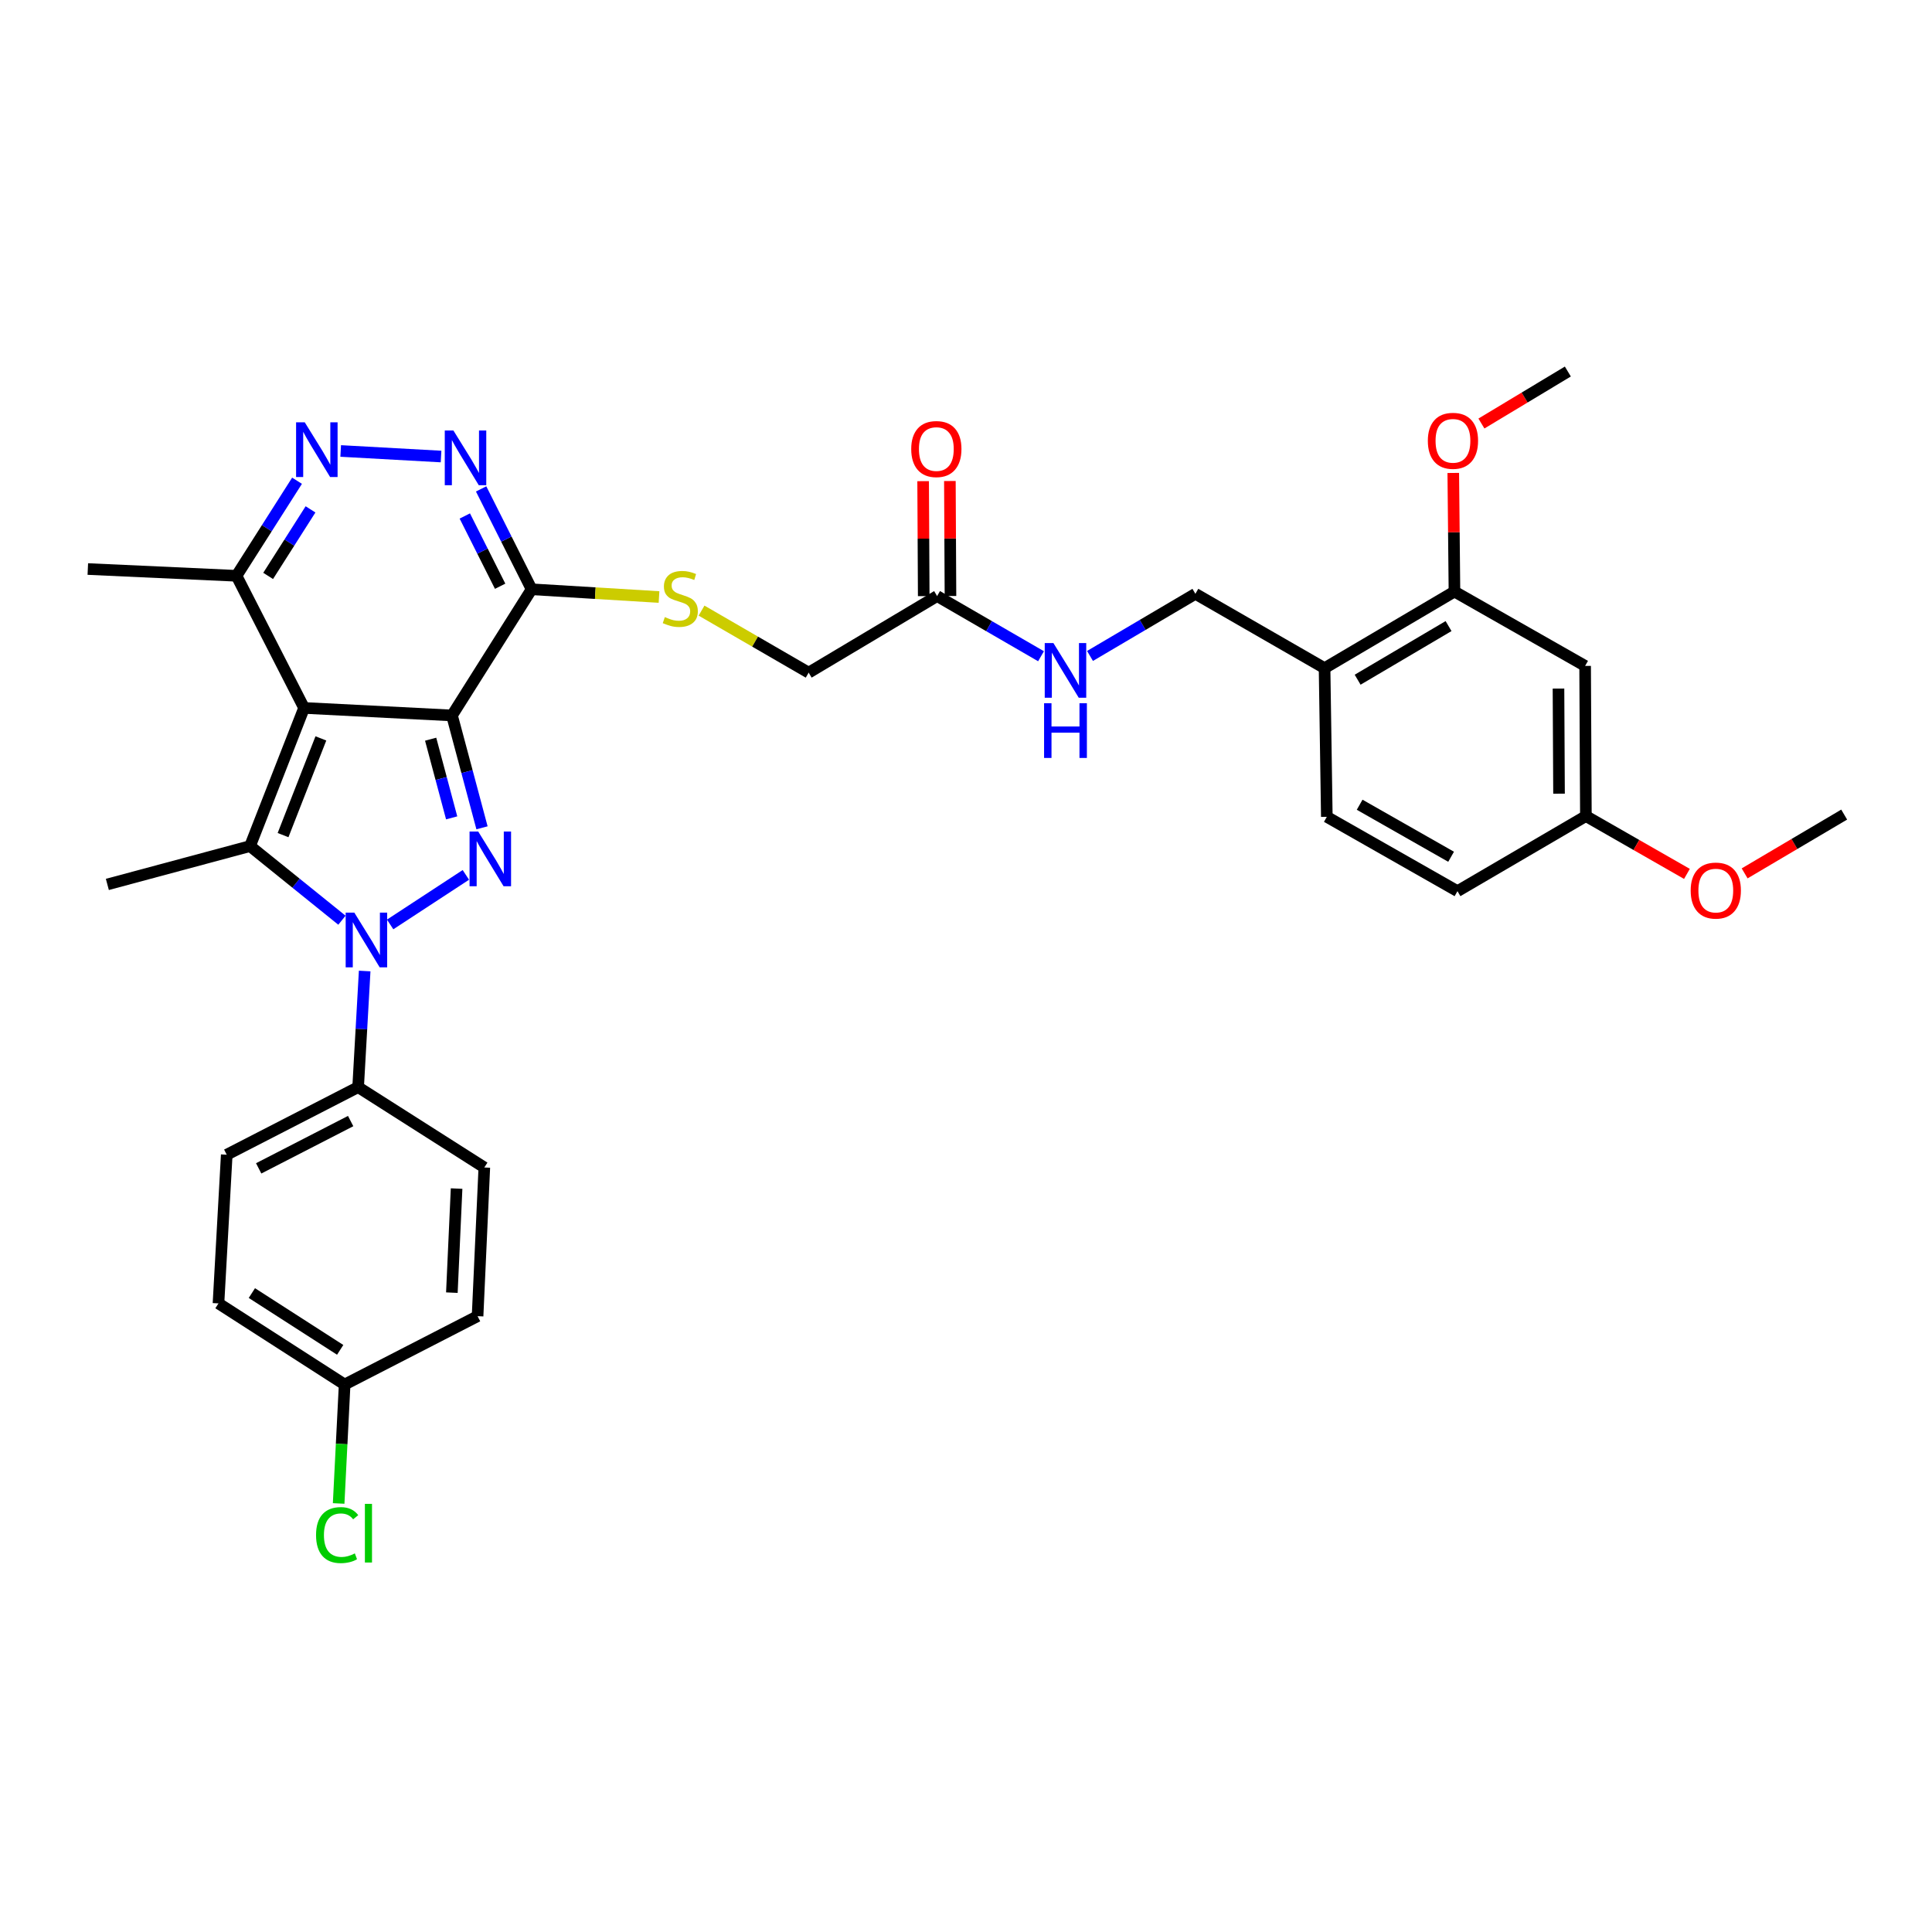 <?xml version='1.0' encoding='iso-8859-1'?>
<svg version='1.1' baseProfile='full'
              xmlns='http://www.w3.org/2000/svg'
                      xmlns:rdkit='http://www.rdkit.org/xml'
                      xmlns:xlink='http://www.w3.org/1999/xlink'
                  xml:space='preserve'
width='1000px' height='1000px' viewBox='0 0 1000 1000'>
<!-- END OF HEADER -->
<rect style='opacity:1.0;fill:#FFFFFF;stroke:none' width='1000' height='1000' x='0' y='0'> </rect>
<path class='bond-0' d='M 233.947,370.313 L 157.387,366.428' style='fill:none;fill-rule:evenodd;stroke:#000000;stroke-width:6px;stroke-linecap:butt;stroke-linejoin:miter;stroke-opacity:1' />
<path class='bond-1' d='M 233.947,370.313 L 241.717,399.394' style='fill:none;fill-rule:evenodd;stroke:#000000;stroke-width:6px;stroke-linecap:butt;stroke-linejoin:miter;stroke-opacity:1' />
<path class='bond-1' d='M 241.717,399.394 L 249.487,428.476' style='fill:none;fill-rule:evenodd;stroke:#0000FF;stroke-width:6px;stroke-linecap:butt;stroke-linejoin:miter;stroke-opacity:1' />
<path class='bond-1' d='M 222.903,382.611 L 228.342,402.968' style='fill:none;fill-rule:evenodd;stroke:#000000;stroke-width:6px;stroke-linecap:butt;stroke-linejoin:miter;stroke-opacity:1' />
<path class='bond-1' d='M 228.342,402.968 L 233.781,423.325' style='fill:none;fill-rule:evenodd;stroke:#0000FF;stroke-width:6px;stroke-linecap:butt;stroke-linejoin:miter;stroke-opacity:1' />
<path class='bond-4' d='M 233.947,370.313 L 275.158,305.013' style='fill:none;fill-rule:evenodd;stroke:#000000;stroke-width:6px;stroke-linecap:butt;stroke-linejoin:miter;stroke-opacity:1' />
<path class='bond-3' d='M 157.387,366.428 L 129.421,437.935' style='fill:none;fill-rule:evenodd;stroke:#000000;stroke-width:6px;stroke-linecap:butt;stroke-linejoin:miter;stroke-opacity:1' />
<path class='bond-3' d='M 166.086,382.197 L 146.51,432.252' style='fill:none;fill-rule:evenodd;stroke:#000000;stroke-width:6px;stroke-linecap:butt;stroke-linejoin:miter;stroke-opacity:1' />
<path class='bond-7' d='M 157.387,366.428 L 122.415,298.037' style='fill:none;fill-rule:evenodd;stroke:#000000;stroke-width:6px;stroke-linecap:butt;stroke-linejoin:miter;stroke-opacity:1' />
<path class='bond-2' d='M 241.127,452.842 L 201.938,478.493' style='fill:none;fill-rule:evenodd;stroke:#0000FF;stroke-width:6px;stroke-linecap:butt;stroke-linejoin:miter;stroke-opacity:1' />
<path class='bond-8' d='M 188.755,502.597 L 187.062,532.651' style='fill:none;fill-rule:evenodd;stroke:#0000FF;stroke-width:6px;stroke-linecap:butt;stroke-linejoin:miter;stroke-opacity:1' />
<path class='bond-8' d='M 187.062,532.651 L 185.369,562.705' style='fill:none;fill-rule:evenodd;stroke:#000000;stroke-width:6px;stroke-linecap:butt;stroke-linejoin:miter;stroke-opacity:1' />
<path class='bond-34' d='M 176.985,476.305 L 153.203,457.12' style='fill:none;fill-rule:evenodd;stroke:#0000FF;stroke-width:6px;stroke-linecap:butt;stroke-linejoin:miter;stroke-opacity:1' />
<path class='bond-34' d='M 153.203,457.12 L 129.421,437.935' style='fill:none;fill-rule:evenodd;stroke:#000000;stroke-width:6px;stroke-linecap:butt;stroke-linejoin:miter;stroke-opacity:1' />
<path class='bond-22' d='M 129.421,437.935 L 55.569,457.779' style='fill:none;fill-rule:evenodd;stroke:#000000;stroke-width:6px;stroke-linecap:butt;stroke-linejoin:miter;stroke-opacity:1' />
<path class='bond-5' d='M 275.158,305.013 L 262.095,279.037' style='fill:none;fill-rule:evenodd;stroke:#000000;stroke-width:6px;stroke-linecap:butt;stroke-linejoin:miter;stroke-opacity:1' />
<path class='bond-5' d='M 262.095,279.037 L 249.032,253.061' style='fill:none;fill-rule:evenodd;stroke:#0000FF;stroke-width:6px;stroke-linecap:butt;stroke-linejoin:miter;stroke-opacity:1' />
<path class='bond-5' d='M 258.87,303.44 L 249.726,285.257' style='fill:none;fill-rule:evenodd;stroke:#000000;stroke-width:6px;stroke-linecap:butt;stroke-linejoin:miter;stroke-opacity:1' />
<path class='bond-5' d='M 249.726,285.257 L 240.582,267.074' style='fill:none;fill-rule:evenodd;stroke:#0000FF;stroke-width:6px;stroke-linecap:butt;stroke-linejoin:miter;stroke-opacity:1' />
<path class='bond-9' d='M 275.158,305.013 L 308.134,307.013' style='fill:none;fill-rule:evenodd;stroke:#000000;stroke-width:6px;stroke-linecap:butt;stroke-linejoin:miter;stroke-opacity:1' />
<path class='bond-9' d='M 308.134,307.013 L 341.11,309.014' style='fill:none;fill-rule:evenodd;stroke:#CCCC00;stroke-width:6px;stroke-linecap:butt;stroke-linejoin:miter;stroke-opacity:1' />
<path class='bond-6' d='M 228.287,236.297 L 176.344,233.421' style='fill:none;fill-rule:evenodd;stroke:#0000FF;stroke-width:6px;stroke-linecap:butt;stroke-linejoin:miter;stroke-opacity:1' />
<path class='bond-33' d='M 153.745,248.832 L 138.08,273.434' style='fill:none;fill-rule:evenodd;stroke:#0000FF;stroke-width:6px;stroke-linecap:butt;stroke-linejoin:miter;stroke-opacity:1' />
<path class='bond-33' d='M 138.08,273.434 L 122.415,298.037' style='fill:none;fill-rule:evenodd;stroke:#000000;stroke-width:6px;stroke-linecap:butt;stroke-linejoin:miter;stroke-opacity:1' />
<path class='bond-33' d='M 160.724,263.649 L 149.758,280.87' style='fill:none;fill-rule:evenodd;stroke:#0000FF;stroke-width:6px;stroke-linecap:butt;stroke-linejoin:miter;stroke-opacity:1' />
<path class='bond-33' d='M 149.758,280.87 L 138.792,298.092' style='fill:none;fill-rule:evenodd;stroke:#000000;stroke-width:6px;stroke-linecap:butt;stroke-linejoin:miter;stroke-opacity:1' />
<path class='bond-30' d='M 122.415,298.037 L 45.455,294.529' style='fill:none;fill-rule:evenodd;stroke:#000000;stroke-width:6px;stroke-linecap:butt;stroke-linejoin:miter;stroke-opacity:1' />
<path class='bond-18' d='M 185.369,562.705 L 117.361,597.678' style='fill:none;fill-rule:evenodd;stroke:#000000;stroke-width:6px;stroke-linecap:butt;stroke-linejoin:miter;stroke-opacity:1' />
<path class='bond-18' d='M 181.499,580.263 L 133.894,604.744' style='fill:none;fill-rule:evenodd;stroke:#000000;stroke-width:6px;stroke-linecap:butt;stroke-linejoin:miter;stroke-opacity:1' />
<path class='bond-19' d='M 185.369,562.705 L 250.684,604.285' style='fill:none;fill-rule:evenodd;stroke:#000000;stroke-width:6px;stroke-linecap:butt;stroke-linejoin:miter;stroke-opacity:1' />
<path class='bond-20' d='M 363.117,316.051 L 390.84,332.106' style='fill:none;fill-rule:evenodd;stroke:#CCCC00;stroke-width:6px;stroke-linecap:butt;stroke-linejoin:miter;stroke-opacity:1' />
<path class='bond-20' d='M 390.84,332.106 L 418.564,348.161' style='fill:none;fill-rule:evenodd;stroke:#000000;stroke-width:6px;stroke-linecap:butt;stroke-linejoin:miter;stroke-opacity:1' />
<path class='bond-10' d='M 685.593,345.839 L 618.732,307.359' style='fill:none;fill-rule:evenodd;stroke:#000000;stroke-width:6px;stroke-linecap:butt;stroke-linejoin:miter;stroke-opacity:1' />
<path class='bond-11' d='M 685.593,345.839 L 752.824,306.19' style='fill:none;fill-rule:evenodd;stroke:#000000;stroke-width:6px;stroke-linecap:butt;stroke-linejoin:miter;stroke-opacity:1' />
<path class='bond-11' d='M 702.711,351.816 L 749.772,324.062' style='fill:none;fill-rule:evenodd;stroke:#000000;stroke-width:6px;stroke-linecap:butt;stroke-linejoin:miter;stroke-opacity:1' />
<path class='bond-17' d='M 685.593,345.839 L 686.762,422.791' style='fill:none;fill-rule:evenodd;stroke:#000000;stroke-width:6px;stroke-linecap:butt;stroke-linejoin:miter;stroke-opacity:1' />
<path class='bond-13' d='M 752.824,306.19 L 820.454,344.67' style='fill:none;fill-rule:evenodd;stroke:#000000;stroke-width:6px;stroke-linecap:butt;stroke-linejoin:miter;stroke-opacity:1' />
<path class='bond-25' d='M 752.824,306.19 L 752.518,275.493' style='fill:none;fill-rule:evenodd;stroke:#000000;stroke-width:6px;stroke-linecap:butt;stroke-linejoin:miter;stroke-opacity:1' />
<path class='bond-25' d='M 752.518,275.493 L 752.213,244.796' style='fill:none;fill-rule:evenodd;stroke:#FF0000;stroke-width:6px;stroke-linecap:butt;stroke-linejoin:miter;stroke-opacity:1' />
<path class='bond-12' d='M 485.04,308.52 L 418.564,348.161' style='fill:none;fill-rule:evenodd;stroke:#000000;stroke-width:6px;stroke-linecap:butt;stroke-linejoin:miter;stroke-opacity:1' />
<path class='bond-14' d='M 485.04,308.52 L 511.937,324.095' style='fill:none;fill-rule:evenodd;stroke:#000000;stroke-width:6px;stroke-linecap:butt;stroke-linejoin:miter;stroke-opacity:1' />
<path class='bond-14' d='M 511.937,324.095 L 538.834,339.669' style='fill:none;fill-rule:evenodd;stroke:#0000FF;stroke-width:6px;stroke-linecap:butt;stroke-linejoin:miter;stroke-opacity:1' />
<path class='bond-16' d='M 491.962,308.484 L 491.809,278.729' style='fill:none;fill-rule:evenodd;stroke:#000000;stroke-width:6px;stroke-linecap:butt;stroke-linejoin:miter;stroke-opacity:1' />
<path class='bond-16' d='M 491.809,278.729 L 491.656,248.973' style='fill:none;fill-rule:evenodd;stroke:#FF0000;stroke-width:6px;stroke-linecap:butt;stroke-linejoin:miter;stroke-opacity:1' />
<path class='bond-16' d='M 478.118,308.556 L 477.965,278.8' style='fill:none;fill-rule:evenodd;stroke:#000000;stroke-width:6px;stroke-linecap:butt;stroke-linejoin:miter;stroke-opacity:1' />
<path class='bond-16' d='M 477.965,278.8 L 477.812,249.045' style='fill:none;fill-rule:evenodd;stroke:#FF0000;stroke-width:6px;stroke-linecap:butt;stroke-linejoin:miter;stroke-opacity:1' />
<path class='bond-36' d='M 820.454,344.67 L 820.854,422.399' style='fill:none;fill-rule:evenodd;stroke:#000000;stroke-width:6px;stroke-linecap:butt;stroke-linejoin:miter;stroke-opacity:1' />
<path class='bond-36' d='M 806.67,356.4 L 806.95,410.811' style='fill:none;fill-rule:evenodd;stroke:#000000;stroke-width:6px;stroke-linecap:butt;stroke-linejoin:miter;stroke-opacity:1' />
<path class='bond-15' d='M 564.185,339.518 L 591.459,323.438' style='fill:none;fill-rule:evenodd;stroke:#0000FF;stroke-width:6px;stroke-linecap:butt;stroke-linejoin:miter;stroke-opacity:1' />
<path class='bond-15' d='M 591.459,323.438 L 618.732,307.359' style='fill:none;fill-rule:evenodd;stroke:#000000;stroke-width:6px;stroke-linecap:butt;stroke-linejoin:miter;stroke-opacity:1' />
<path class='bond-24' d='M 686.762,422.791 L 754.385,461.263' style='fill:none;fill-rule:evenodd;stroke:#000000;stroke-width:6px;stroke-linecap:butt;stroke-linejoin:miter;stroke-opacity:1' />
<path class='bond-24' d='M 703.752,416.528 L 751.088,443.459' style='fill:none;fill-rule:evenodd;stroke:#000000;stroke-width:6px;stroke-linecap:butt;stroke-linejoin:miter;stroke-opacity:1' />
<path class='bond-26' d='M 117.361,597.678 L 113.085,674.638' style='fill:none;fill-rule:evenodd;stroke:#000000;stroke-width:6px;stroke-linecap:butt;stroke-linejoin:miter;stroke-opacity:1' />
<path class='bond-27' d='M 250.684,604.285 L 247.192,681.245' style='fill:none;fill-rule:evenodd;stroke:#000000;stroke-width:6px;stroke-linecap:butt;stroke-linejoin:miter;stroke-opacity:1' />
<path class='bond-27' d='M 236.33,615.201 L 233.885,669.073' style='fill:none;fill-rule:evenodd;stroke:#000000;stroke-width:6px;stroke-linecap:butt;stroke-linejoin:miter;stroke-opacity:1' />
<path class='bond-21' d='M 820.854,422.399 L 754.385,461.263' style='fill:none;fill-rule:evenodd;stroke:#000000;stroke-width:6px;stroke-linecap:butt;stroke-linejoin:miter;stroke-opacity:1' />
<path class='bond-29' d='M 820.854,422.399 L 847.004,437.365' style='fill:none;fill-rule:evenodd;stroke:#000000;stroke-width:6px;stroke-linecap:butt;stroke-linejoin:miter;stroke-opacity:1' />
<path class='bond-29' d='M 847.004,437.365 L 873.155,452.33' style='fill:none;fill-rule:evenodd;stroke:#FF0000;stroke-width:6px;stroke-linecap:butt;stroke-linejoin:miter;stroke-opacity:1' />
<path class='bond-23' d='M 178.385,716.625 L 247.192,681.245' style='fill:none;fill-rule:evenodd;stroke:#000000;stroke-width:6px;stroke-linecap:butt;stroke-linejoin:miter;stroke-opacity:1' />
<path class='bond-28' d='M 178.385,716.625 L 176.834,747.408' style='fill:none;fill-rule:evenodd;stroke:#000000;stroke-width:6px;stroke-linecap:butt;stroke-linejoin:miter;stroke-opacity:1' />
<path class='bond-28' d='M 176.834,747.408 L 175.283,778.191' style='fill:none;fill-rule:evenodd;stroke:#00CC00;stroke-width:6px;stroke-linecap:butt;stroke-linejoin:miter;stroke-opacity:1' />
<path class='bond-35' d='M 178.385,716.625 L 113.085,674.638' style='fill:none;fill-rule:evenodd;stroke:#000000;stroke-width:6px;stroke-linecap:butt;stroke-linejoin:miter;stroke-opacity:1' />
<path class='bond-35' d='M 176.077,698.682 L 130.367,669.291' style='fill:none;fill-rule:evenodd;stroke:#000000;stroke-width:6px;stroke-linecap:butt;stroke-linejoin:miter;stroke-opacity:1' />
<path class='bond-31' d='M 766.782,219.216 L 789.149,205.756' style='fill:none;fill-rule:evenodd;stroke:#FF0000;stroke-width:6px;stroke-linecap:butt;stroke-linejoin:miter;stroke-opacity:1' />
<path class='bond-31' d='M 789.149,205.756 L 811.516,192.296' style='fill:none;fill-rule:evenodd;stroke:#000000;stroke-width:6px;stroke-linecap:butt;stroke-linejoin:miter;stroke-opacity:1' />
<path class='bond-32' d='M 903.021,452.061 L 928.783,436.845' style='fill:none;fill-rule:evenodd;stroke:#FF0000;stroke-width:6px;stroke-linecap:butt;stroke-linejoin:miter;stroke-opacity:1' />
<path class='bond-32' d='M 928.783,436.845 L 954.545,421.63' style='fill:none;fill-rule:evenodd;stroke:#000000;stroke-width:6px;stroke-linecap:butt;stroke-linejoin:miter;stroke-opacity:1' />
<path  class='atom-2' d='M 247.523 430.398
L 256.803 445.398
Q 257.723 446.878, 259.203 449.558
Q 260.683 452.238, 260.763 452.398
L 260.763 430.398
L 264.523 430.398
L 264.523 458.718
L 260.643 458.718
L 250.683 442.318
Q 249.523 440.398, 248.283 438.198
Q 247.083 435.998, 246.723 435.318
L 246.723 458.718
L 243.043 458.718
L 243.043 430.398
L 247.523 430.398
' fill='#0000FF'/>
<path  class='atom-3' d='M 183.4 472.369
L 192.68 487.369
Q 193.6 488.849, 195.08 491.529
Q 196.56 494.209, 196.64 494.369
L 196.64 472.369
L 200.4 472.369
L 200.4 500.689
L 196.52 500.689
L 186.56 484.289
Q 185.4 482.369, 184.16 480.169
Q 182.96 477.969, 182.6 477.289
L 182.6 500.689
L 178.92 500.689
L 178.92 472.369
L 183.4 472.369
' fill='#0000FF'/>
<path  class='atom-6' d='M 234.694 222.838
L 243.974 237.838
Q 244.894 239.318, 246.374 241.998
Q 247.854 244.678, 247.934 244.838
L 247.934 222.838
L 251.694 222.838
L 251.694 251.158
L 247.814 251.158
L 237.854 234.758
Q 236.694 232.838, 235.454 230.638
Q 234.254 228.438, 233.894 227.758
L 233.894 251.158
L 230.214 251.158
L 230.214 222.838
L 234.694 222.838
' fill='#0000FF'/>
<path  class='atom-7' d='M 157.734 218.577
L 167.014 233.577
Q 167.934 235.057, 169.414 237.737
Q 170.894 240.417, 170.974 240.577
L 170.974 218.577
L 174.734 218.577
L 174.734 246.897
L 170.854 246.897
L 160.894 230.497
Q 159.734 228.577, 158.494 226.377
Q 157.294 224.177, 156.934 223.497
L 156.934 246.897
L 153.254 246.897
L 153.254 218.577
L 157.734 218.577
' fill='#0000FF'/>
<path  class='atom-10' d='M 344.118 319.401
Q 344.438 319.521, 345.758 320.081
Q 347.078 320.641, 348.518 321.001
Q 349.998 321.321, 351.438 321.321
Q 354.118 321.321, 355.678 320.041
Q 357.238 318.721, 357.238 316.441
Q 357.238 314.881, 356.438 313.921
Q 355.678 312.961, 354.478 312.441
Q 353.278 311.921, 351.278 311.321
Q 348.758 310.561, 347.238 309.841
Q 345.758 309.121, 344.678 307.601
Q 343.638 306.081, 343.638 303.521
Q 343.638 299.961, 346.038 297.761
Q 348.478 295.561, 353.278 295.561
Q 356.558 295.561, 360.278 297.121
L 359.358 300.201
Q 355.958 298.801, 353.398 298.801
Q 350.638 298.801, 349.118 299.961
Q 347.598 301.081, 347.638 303.041
Q 347.638 304.561, 348.398 305.481
Q 349.198 306.401, 350.318 306.921
Q 351.478 307.441, 353.398 308.041
Q 355.958 308.841, 357.478 309.641
Q 358.998 310.441, 360.078 312.081
Q 361.198 313.681, 361.198 316.441
Q 361.198 320.361, 358.558 322.481
Q 355.958 324.561, 351.598 324.561
Q 349.078 324.561, 347.158 324.001
Q 345.278 323.481, 343.038 322.561
L 344.118 319.401
' fill='#CCCC00'/>
<path  class='atom-15' d='M 545.234 332.84
L 554.514 347.84
Q 555.434 349.32, 556.914 352
Q 558.394 354.68, 558.474 354.84
L 558.474 332.84
L 562.234 332.84
L 562.234 361.16
L 558.354 361.16
L 548.394 344.76
Q 547.234 342.84, 545.994 340.64
Q 544.794 338.44, 544.434 337.76
L 544.434 361.16
L 540.754 361.16
L 540.754 332.84
L 545.234 332.84
' fill='#0000FF'/>
<path  class='atom-15' d='M 540.414 363.992
L 544.254 363.992
L 544.254 376.032
L 558.734 376.032
L 558.734 363.992
L 562.574 363.992
L 562.574 392.312
L 558.734 392.312
L 558.734 379.232
L 544.254 379.232
L 544.254 392.312
L 540.414 392.312
L 540.414 363.992
' fill='#0000FF'/>
<path  class='atom-17' d='M 471.648 232.425
Q 471.648 225.625, 475.008 221.825
Q 478.368 218.025, 484.648 218.025
Q 490.928 218.025, 494.288 221.825
Q 497.648 225.625, 497.648 232.425
Q 497.648 239.305, 494.248 243.225
Q 490.848 247.105, 484.648 247.105
Q 478.408 247.105, 475.008 243.225
Q 471.648 239.345, 471.648 232.425
M 484.648 243.905
Q 488.968 243.905, 491.288 241.025
Q 493.648 238.105, 493.648 232.425
Q 493.648 226.865, 491.288 224.065
Q 488.968 221.225, 484.648 221.225
Q 480.328 221.225, 477.968 224.025
Q 475.648 226.825, 475.648 232.425
Q 475.648 238.145, 477.968 241.025
Q 480.328 243.905, 484.648 243.905
' fill='#FF0000'/>
<path  class='atom-26' d='M 739.047 228.164
Q 739.047 221.364, 742.407 217.564
Q 745.767 213.764, 752.047 213.764
Q 758.327 213.764, 761.687 217.564
Q 765.047 221.364, 765.047 228.164
Q 765.047 235.044, 761.647 238.964
Q 758.247 242.844, 752.047 242.844
Q 745.807 242.844, 742.407 238.964
Q 739.047 235.084, 739.047 228.164
M 752.047 239.644
Q 756.367 239.644, 758.687 236.764
Q 761.047 233.844, 761.047 228.164
Q 761.047 222.604, 758.687 219.804
Q 756.367 216.964, 752.047 216.964
Q 747.727 216.964, 745.367 219.764
Q 743.047 222.564, 743.047 228.164
Q 743.047 233.884, 745.367 236.764
Q 747.727 239.644, 752.047 239.644
' fill='#FF0000'/>
<path  class='atom-29' d='M 163.588 794.557
Q 163.588 787.517, 166.868 783.837
Q 170.188 780.117, 176.468 780.117
Q 182.308 780.117, 185.428 784.237
L 182.788 786.397
Q 180.508 783.397, 176.468 783.397
Q 172.188 783.397, 169.908 786.277
Q 167.668 789.117, 167.668 794.557
Q 167.668 800.157, 169.988 803.037
Q 172.348 805.917, 176.908 805.917
Q 180.028 805.917, 183.668 804.037
L 184.788 807.037
Q 183.308 807.997, 181.068 808.557
Q 178.828 809.117, 176.348 809.117
Q 170.188 809.117, 166.868 805.357
Q 163.588 801.597, 163.588 794.557
' fill='#00CC00'/>
<path  class='atom-29' d='M 188.868 778.397
L 192.548 778.397
L 192.548 808.757
L 188.868 808.757
L 188.868 778.397
' fill='#00CC00'/>
<path  class='atom-30' d='M 875.092 460.959
Q 875.092 454.159, 878.452 450.359
Q 881.812 446.559, 888.092 446.559
Q 894.372 446.559, 897.732 450.359
Q 901.092 454.159, 901.092 460.959
Q 901.092 467.839, 897.692 471.759
Q 894.292 475.639, 888.092 475.639
Q 881.852 475.639, 878.452 471.759
Q 875.092 467.879, 875.092 460.959
M 888.092 472.439
Q 892.412 472.439, 894.732 469.559
Q 897.092 466.639, 897.092 460.959
Q 897.092 455.399, 894.732 452.599
Q 892.412 449.759, 888.092 449.759
Q 883.772 449.759, 881.412 452.559
Q 879.092 455.359, 879.092 460.959
Q 879.092 466.679, 881.412 469.559
Q 883.772 472.439, 888.092 472.439
' fill='#FF0000'/>
</svg>
